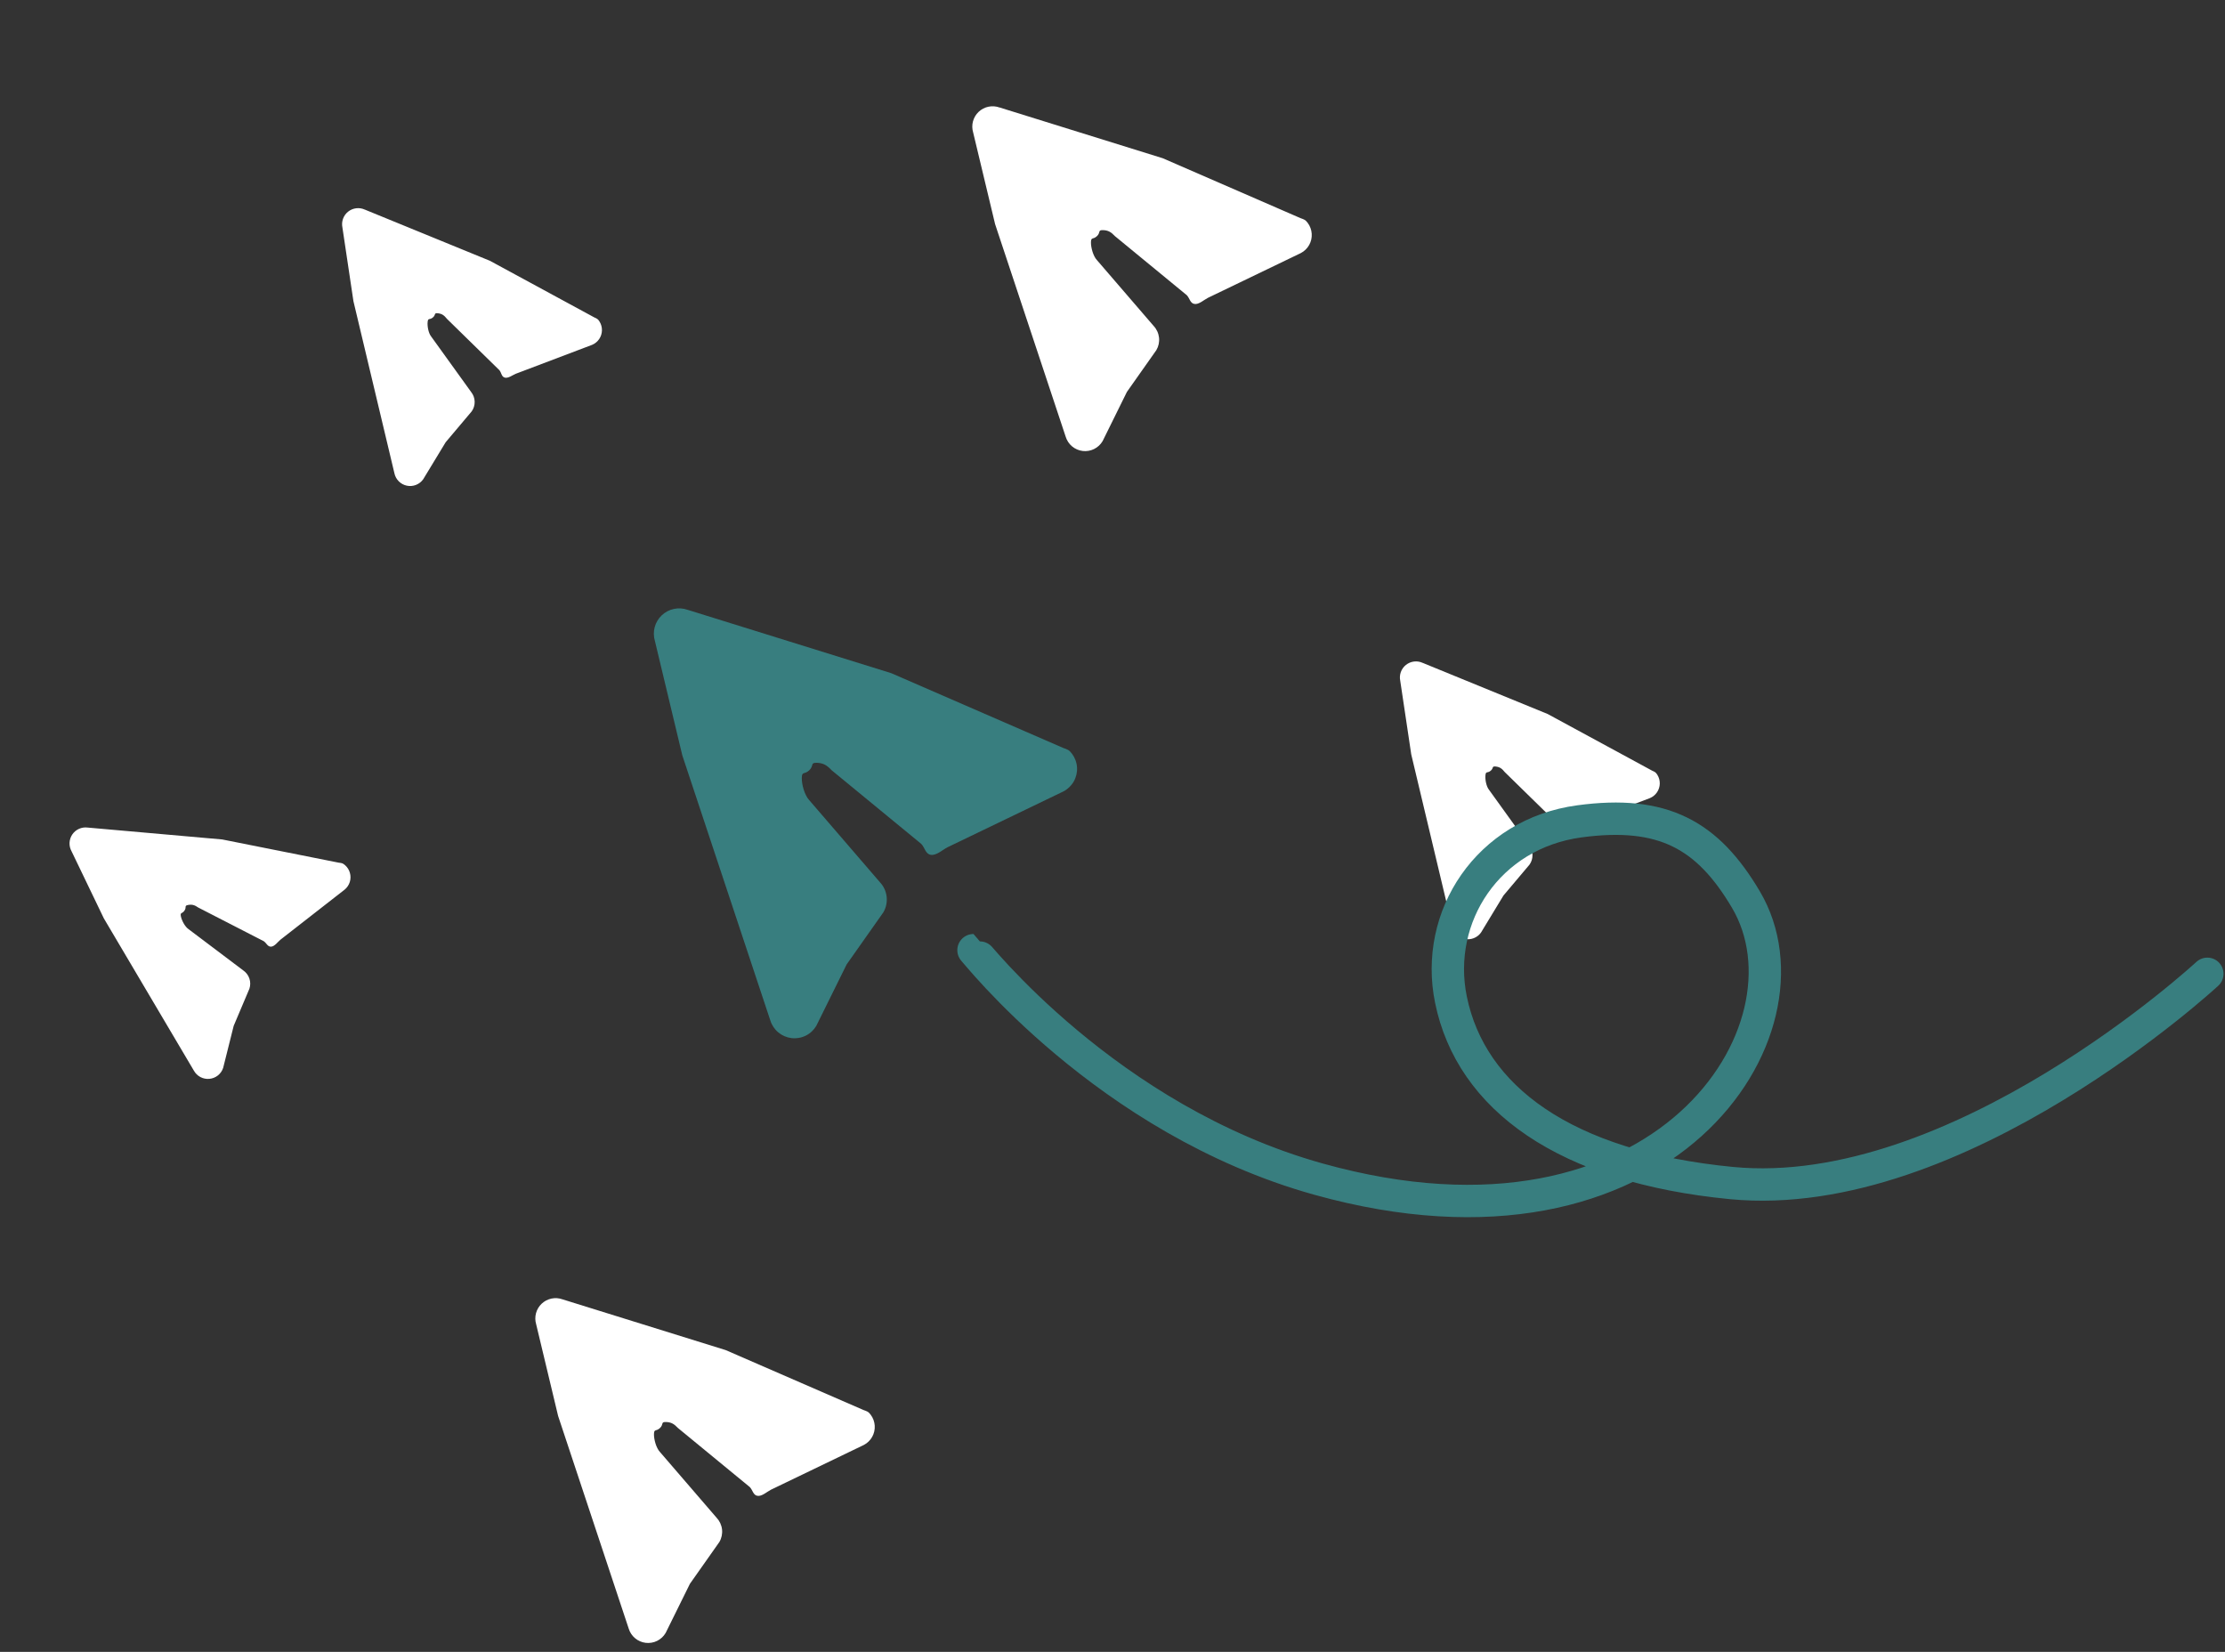 <svg viewBox="0 0 229 170" fill="none" xmlns="http://www.w3.org/2000/svg"><rect x="0" y="0" width="229" height="170" fill="#333333" stroke="none"/><path d="M70.788 62.764c-.455-.165-.946-.199-1.42-.101-.473.099-.91.328-1.261.66-.351.333-.602.757-.726 1.224-.124.468-.115.96.025 1.423l2.817 11.761 9.055 27.27c.147.485.432.915.82 1.24.388.325.862.53 1.364.591.502.06 1.011-.027 1.465-.252.454-.224.832-.575 1.089-1.011l3.119-6.314L90.909 93.9c.288-.488.409-1.056.345-1.619-.064-.563-.31-1.09-.7-1.5l-7.266-8.436c-.476-.502-.784-1.615-.766-2.306.018-.691.267-.293.769-.769.501-.476.078-.787.769-.769.691.018 1.062.267 1.537.769l9.222 7.579c.39.411.421 1.029.98 1.123.559.094 1.216-.516 1.718-.778l11.934-5.748c.448-.234.819-.593 1.068-1.034.248-.441.362-.944.329-1.449-.033-.505-.213-.989-.516-1.393-.304-.405-.447-.433-.923-.606l-17.68-7.687-20.939-6.514-.002.002Z" fill="#387E7F"/><path d="M146.425 68.219c-.278-.129-.587-.178-.891-.141-.304.036-.592.157-.832.347-.24.191-.422.445-.526.733-.103.288-.125.6-.062.9l1.133 7.579 4.219 17.713c.066.314.222.601.449.828.227.226.515.382.829.448.314.066.64.038.939-.078.298-.117.557-.318.743-.578l2.315-3.815 2.677-3.174c.209-.292.316-.644.307-1.003-.009-.359-.136-.705-.359-.986l-4.124-5.725c-.273-.343-.407-1.063-.357-1.498.049-.435.184-.17.527-.443.343-.273.092-.493.528-.443.435.05.655.227.928.57l5.406 5.291c.223.281.209.673.556.763.348.09.796-.259 1.128-.397l7.849-2.974c.296-.123.55-.329.731-.594.181-.265.281-.576.288-.897.006-.321-.08-.636-.25-.908-.169-.272-.258-.298-.549-.433l-10.739-5.824-12.862-5.262-.001.001ZM37.552 21.574c-.278-.129-.587-.178-.891-.141-.304.036-.593.157-.832.348-.24.191-.422.445-.525.733-.104.288-.125.6-.062.9l1.133 7.579 4.219 17.713c.066.314.222.601.449.828.227.226.515.382.829.448.314.066.64.038.939-.078.299-.117.557-.318.743-.579l2.315-3.815 2.677-3.174c.209-.292.316-.644.307-1.003-.009-.359-.136-.705-.359-.986l-4.124-5.725c-.273-.343-.406-1.063-.357-1.498.05-.435.185-.17.527-.443.343-.273.092-.492.527-.443.435.05.656.227.928.57l5.405 5.291c.223.281.209.673.557.763.348.09.796-.259 1.128-.397l7.849-2.974c.296-.123.55-.329.731-.594.181-.265.281-.576.287-.897.007-.321-.08-.636-.249-.908-.169-.272-.259-.298-.549-.433l-10.74-5.824-12.861-5.262-.001.001ZM9.028 85.166c-.304-.041-.613.004-.893.128-.28.125-.52.325-.692.578-.173.253-.271.549-.285.856-.014.306.058.61.207.878l3.323 6.905 9.268 15.674c.156.28.39.508.674.658.284.149.605.212.924.182.319-.03.623-.152.874-.352.251-.2.438-.468.539-.773l1.084-4.329 1.619-3.823c.113-.341.112-.709-.004-1.049-.115-.34-.338-.634-.635-.836l-5.633-4.249c-.362-.247-.702-.895-.784-1.325-.081-.43.126-.217.373-.579.247-.362-.058-.498.373-.579.43-.081.693.023 1.055.27l6.728 3.456c.296.202.399.581.757.564.359-.017.684-.483.96-.713l6.619-5.162c.246-.205.428-.477.523-.783.094-.306.098-.633.009-.942-.088-.308-.264-.584-.507-.794-.242-.21-.335-.208-.653-.251l-11.981-2.387-13.842-1.223-.001.001ZM57.897 133.718c-.365-.132-.759-.16-1.139-.081-.38.08-.73.263-1.011.53-.281.267-.483.607-.582.982-.099.375-.092.77.02 1.141l2.259 9.434 7.263 21.874c.118.388.346.734.657.995.311.26.691.425 1.094.473.403.048.811-.022 1.175-.201.364-.18.667-.462.874-.811l2.502-5.065 3.027-4.296c.231-.392.328-.848.277-1.299-.051-.452-.248-.874-.561-1.204l-5.829-6.766c-.382-.403-.629-1.296-.614-1.85.015-.555.214-.235.617-.617.402-.381.062-.631.617-.616.554.014.852.214 1.233.616l7.397 6.079c.312.33.338.826.786.901.448.075.975-.414 1.378-.624l9.572-4.611c.36-.187.657-.475.856-.829.199-.353.291-.757.264-1.162-.027-.405-.17-.793-.414-1.118-.244-.325-.359-.347-.74-.486l-14.182-6.166-16.796-5.224-.002.001ZM102.871 11.062c-.365-.132-.759-.16-1.139-.081-.379.079-.73.263-1.011.53-.281.267-.483.607-.582.982-.1.375-.093.77.02 1.141l2.259 9.434 7.264 21.874c.118.388.346.734.657.995.311.261.691.425 1.094.473.403.048.811-.022 1.175-.202.364-.18.668-.462.874-.811l2.501-5.065 3.028-4.296c.231-.391.328-.847.277-1.299-.052-.452-.249-.874-.561-1.204l-5.829-6.767c-.382-.402-.629-1.296-.614-1.85.015-.554.214-.235.616-.617.403-.382.063-.631.617-.617.554.015.852.214 1.233.617l7.397 6.079c.312.33.337.826.786.901.448.075.975-.414 1.378-.624l9.572-4.611c.36-.187.658-.475.857-.829.199-.354.291-.757.264-1.162-.027-.405-.17-.793-.414-1.118-.243-.325-.359-.347-.74-.486l-14.181-6.166-16.796-5.225-.002.002Z" fill="#fff"/><path d="M227.182 100.217s-25.68 23.789-48.985 21.532c-17.155-1.659-26.797-8.763-28.864-18.875-1.748-8.551 3.827-17.081 13.213-18.347 8.61-1.164 13.208 1.38 17.152 8.059 7.854 13.309-8.349 38.704-44.008 28.756-21.878-6.107-35.406-23.558-35.496-23.558" stroke="#387E7F" stroke-width="3.331" stroke-miterlimit="10" stroke-linecap="round"/></svg>